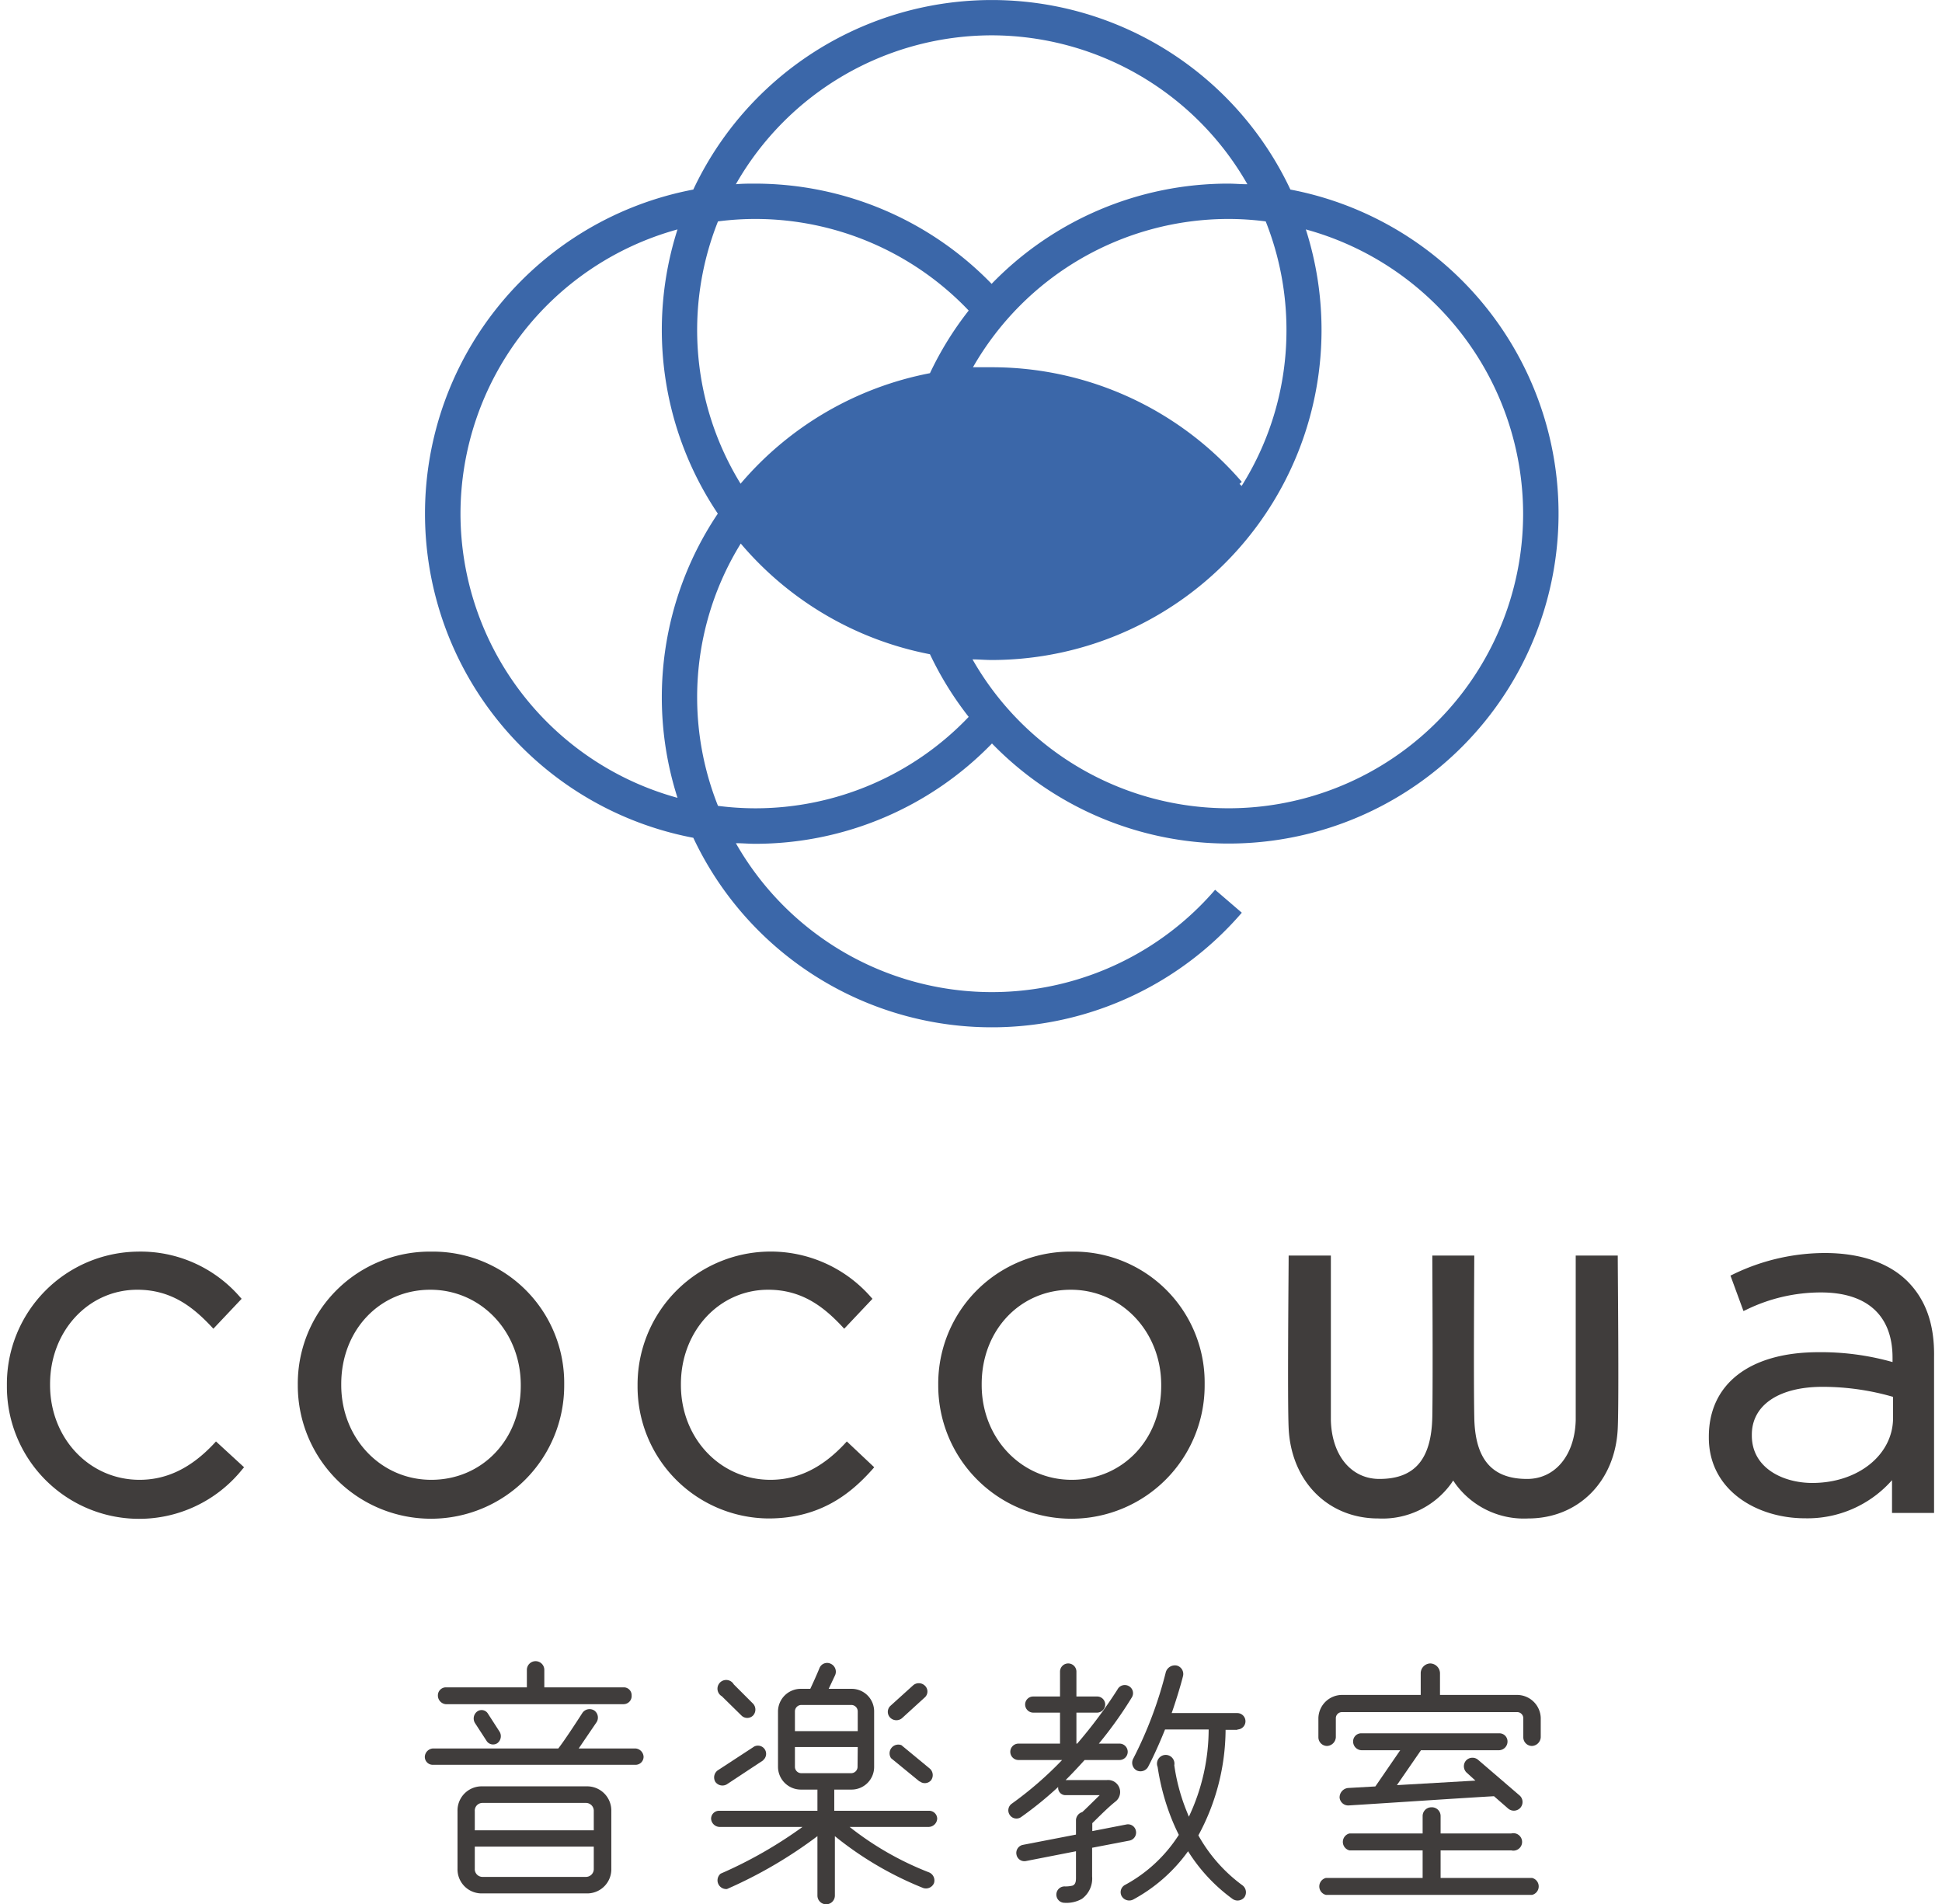<svg id="web" xmlns="http://www.w3.org/2000/svg" viewBox="0 0 222.63 218.27"><path id="dic221" d="M113.72,85.23a37.82,37.82,0,1,0,34.21-63.5,37.82,37.82,0,0,0-68.45,0,37.82,37.82,0,0,0,0,74.31,37.82,37.82,0,0,0,62.88,8.59L139.3,102a33.77,33.77,0,0,1-54.94-5.34c.74,0,1.47.07,2.22.07A37.82,37.82,0,0,0,113.72,85.23Zm60.89-26.35a33.77,33.77,0,0,1-63.12,16.71c.73,0,1.47.07,2.21.07a37.83,37.83,0,0,0,36-49.36A33.84,33.84,0,0,1,174.61,58.88Zm-92.3-33.5a33.41,33.41,0,0,1,4.27-.28,33.78,33.78,0,0,1,24.47,10.5,37.54,37.54,0,0,0-4.44,7.18A37.86,37.86,0,0,0,84.9,55.45a33.65,33.65,0,0,1-2.59-30.07Zm65.17,12.45a33.48,33.48,0,0,1-5.14,17.88c-.08-.08-.15-.16-.24-.24l.26-.23A37.79,37.79,0,0,0,113.7,42.1l-.56,0c-.44,0-.88,0-1.32,0h-.28a33.78,33.78,0,0,1,29.29-17,33.41,33.41,0,0,1,4.27.28A33.72,33.72,0,0,1,147.48,37.83ZM113.7,4.05A33.8,33.8,0,0,1,143,21.12c-.73,0-1.47-.07-2.21-.07a37.71,37.71,0,0,0-27.11,11.49A37.79,37.79,0,0,0,86.58,21.05c-.75,0-1.48,0-2.22.07A33.81,33.81,0,0,1,113.7,4.05ZM52.79,58.88A33.84,33.84,0,0,1,77.67,26.3a37.76,37.76,0,0,0,4.62,32.58,37.76,37.76,0,0,0-4.62,32.58A33.82,33.82,0,0,1,52.79,58.88ZM79.92,79.93a33.52,33.52,0,0,1,5-17.62A37.82,37.82,0,0,0,106.61,75a37.85,37.85,0,0,0,4.44,7.18A33.77,33.77,0,0,1,86.58,92.66a33.41,33.41,0,0,1-4.27-.28A33.65,33.65,0,0,1,79.92,79.93Z" fill="#3b67a9"/><g id="ロゴtype"><path d="M24.76,165.24l-.2.22c-2.63,2.82-5.43,4.18-8.56,4.18-5.76,0-10.26-4.77-10.26-10.87v-.11c0-6.06,4.38-10.81,10-10.81,3.92,0,6.4,2,8.51,4.24l.21.23,3.24-3.43-.19-.21a15.07,15.07,0,0,0-11.72-5.2,15.18,15.18,0,0,0-15,15.29v.12a15.16,15.16,0,0,0,27,9.53l.19-.22Z" fill="#403d3c"/><path d="M49.44,143.48a15.13,15.13,0,0,0-15.3,15.29v.12a15.27,15.27,0,0,0,30.54-.12v-.11A15.05,15.05,0,0,0,49.44,143.48Zm0,26.16c-5.79,0-10.32-4.77-10.32-10.87v-.11c0-6.16,4.39-10.81,10.21-10.81s10.37,4.8,10.37,10.92v.12C59.7,165,55.29,169.64,49.44,169.64Z" fill="#403d3c"/><path d="M97.08,165.24l-.2.22c-2.62,2.82-5.43,4.18-8.56,4.18-5.76,0-10.26-4.77-10.26-10.87v-.11c0-6.06,4.38-10.81,10-10.81,3.92,0,6.41,2,8.51,4.24l.21.23,3.24-3.43-.19-.21a15.26,15.26,0,0,0-26.74,10.09v.12a15.12,15.12,0,0,0,15,15.18c6.09,0,9.58-3,11.94-5.65l.19-.22Z" fill="#403d3c"/><path d="M122.86,143.48a15.13,15.13,0,0,0-15.3,15.29v.12a15.27,15.27,0,0,0,30.54-.12v-.11A15,15,0,0,0,122.86,143.48Zm0,26.16c-5.78,0-10.32-4.77-10.32-10.87v-.11c0-6.16,4.39-10.81,10.21-10.81s10.37,4.8,10.37,10.92v.12C133.12,165,128.71,169.64,122.86,169.64Z" fill="#403d3c"/><path id="細バージョン" d="M180.64,143.93c0,.76,0,4,0,7.08,0,4.86,0,10.92,0,11.79-.1,4-2.34,6.74-5.57,6.74-4.05,0-6-2.27-6.06-7.15-.09-4.69,0-16.93,0-18.46H164.2c0,1.53.08,13.77,0,18.46-.09,4.88-2,7.15-6.07,7.15-3.23,0-5.46-2.7-5.56-6.74,0-.87,0-6.93,0-11.79,0-3,0-6.32,0-7.08h-4.84c0,1.7-.15,16.59,0,19.8.29,6.09,4.52,10.34,10.27,10.34a9.72,9.72,0,0,0,8.36-4l.1-.15.13-.2.14.2.1.15a9.71,9.71,0,0,0,8.36,4c5.75,0,10-4.25,10.27-10.34.15-3.21,0-18.1,0-19.8Z" fill="#403d3c"/><path d="M218.69,146.9c-2.13-2.13-5.41-3.26-9.49-3.26a24.15,24.15,0,0,0-10.57,2.47l-.25.12,1.49,4.06.29-.13a19.46,19.46,0,0,1,8.6-2c5.29,0,8.2,2.65,8.2,7.48v.5a30.17,30.17,0,0,0-8.48-1.13c-7.87,0-12.58,3.62-12.58,9.68v.11c0,6.07,5.55,9.25,11,9.25a12.91,12.91,0,0,0,10-4.37v3.76h4.82V155.55C221.78,151.81,220.77,149,218.69,146.9ZM207.76,170c-3.34,0-6.93-1.7-6.93-5.43v-.11c0-3.38,3.1-5.48,8.1-5.48a29.09,29.09,0,0,1,8.09,1.15v2.44C217,166.79,213,170,207.76,170Z" fill="#403d3c"/></g><path d="M106.5,209.43H97.4a35.17,35.17,0,0,0,9.1,5.21,1,1,0,0,1,.57,1.24,1,1,0,0,1-1.24.55,39.18,39.18,0,0,1-10.12-5.94v6.81a1,1,0,0,1-2,0v-6.81a51.61,51.61,0,0,1-10.37,6.06,1,1,0,0,1-.73-1.76A50,50,0,0,0,92,209.43H82.46a1,1,0,0,1-.94-.94.91.91,0,0,1,.94-.91H93.71v-2.43H91.8a2.62,2.62,0,0,1-2.61-2.6v-6.37a2.61,2.61,0,0,1,2.61-2.58h1.09c.3-.63.79-1.72,1.06-2.39a.94.94,0,0,1,1.27-.49,1,1,0,0,1,.52,1.31L95,193.6h2.64a2.58,2.58,0,0,1,2.57,2.58v6.37a2.59,2.59,0,0,1-2.57,2.6h-2v2.43H106.5a.92.92,0,0,1,.94.91A1,1,0,0,1,106.5,209.43Zm-19-7.64-4.18,2.76a1,1,0,0,1-1.31-.28,1,1,0,0,1,.28-1.33l4.18-2.73a.94.94,0,0,1,1,1.58ZM85,196.66l-2.25-2.21a1,1,0,1,1,1.37-1.36l2.21,2.21a1,1,0,0,1,0,1.36A.94.94,0,0,1,85,196.66Zm13.33,1.79v-2.27a.74.74,0,0,0-.72-.73H91.86a.74.74,0,0,0-.73.73v2.27Zm0,1.82H91.13v2.28a.73.73,0,0,0,.73.72h5.73a.73.73,0,0,0,.72-.72ZM106,194.6l-2.6,2.37a1,1,0,0,1-1.37-.09.94.94,0,0,1,.06-1.34l2.61-2.36a1,1,0,0,1,1.36.09A.91.91,0,0,1,106,194.6Zm-.6,9.61-3.25-2.66a1,1,0,0,1,1.19-1.49l3.27,2.7a1,1,0,0,1,.12,1.33A.94.94,0,0,1,105.44,204.21Z" fill="#403d3c"/><path d="M129.47,211l-4.27.82v3.28a2.89,2.89,0,0,1-1.16,2.57,3.56,3.56,0,0,1-2,.46.94.94,0,0,1,0-1.88,3.34,3.34,0,0,0,.91-.09c.43-.16.4-.67.4-1.06v-2.88l-5.73,1.12a.92.92,0,0,1-1.09-.73.94.94,0,0,1,.72-1.12l6.1-1.18v-1.67a1,1,0,0,1,.72-.91c.4-.36,1.34-1.3,2-1.94h-3.91a.84.84,0,0,1-.85-.94,41.64,41.64,0,0,1-4.25,3.45.92.92,0,0,1-1.3-.24.93.93,0,0,1,.24-1.3,41.3,41.3,0,0,0,5.76-5h-5a.94.94,0,0,1,0-1.88h4.76v-3.55h-3.06a.94.94,0,0,1-.94-.94.92.92,0,0,1,.94-.91h3.06v-2.85a.94.94,0,1,1,1.88,0v2.85h2.36a.92.92,0,0,1,.94.91.94.94,0,0,1-.94.94h-2.36v3.55h.09a54.14,54.14,0,0,0,4.61-6.19.94.94,0,0,1,1.33-.39.92.92,0,0,1,.33,1.27,46.11,46.11,0,0,1-3.79,5.31h2.37a.94.94,0,0,1,0,1.88h-4c-.43.48-1.49,1.63-2.18,2.3h4.72a1.38,1.38,0,0,1,1,2.46c-.84.66-1.88,1.72-2.66,2.48v.91l3.91-.76a.92.92,0,0,1,1.09.73A.94.94,0,0,1,129.47,211Zm12.4-12.7H140.5a25.6,25.6,0,0,1-3.12,12.1,17.92,17.92,0,0,0,5.06,5.73,1,1,0,0,1,.22,1.36,1,1,0,0,1-1.34.21,19.62,19.62,0,0,1-5.12-5.48,18.67,18.67,0,0,1-6.3,5.54,1,1,0,0,1-1.31-.39.94.94,0,0,1,.4-1.3,16.77,16.77,0,0,0,6.15-5.73,24.08,24.08,0,0,1-1-2.28,26.54,26.54,0,0,1-1.43-5.51,1,1,0,1,1,1.91-.19,22.42,22.42,0,0,0,1.31,5l.36.9a23.53,23.53,0,0,0,2.27-10h-5c-.54,1.34-1.18,2.82-1.94,4.28a1,1,0,0,1-1.3.42,1,1,0,0,1-.42-1.33,46.29,46.29,0,0,0,3.75-9.95,1.09,1.09,0,0,1,1.25-.75,1,1,0,0,1,.72,1.21c-.3,1.21-.94,3.24-1.3,4.24h7.52a.94.94,0,1,1,0,1.88Z" fill="#403d3c"/><path d="M175.63,217.22H152a1,1,0,0,1,0-1.94h11.09v-3.16h-8.39a1,1,0,0,1,0-1.94h8.39v-2a1,1,0,0,1,1-1,1,1,0,0,1,1.06,1v2h8.1a1,1,0,1,1,0,1.94h-8.1v3.16h10.49a1,1,0,0,1,0,1.94Zm1-18.07a1.06,1.06,0,0,1-1,1,1,1,0,0,1-1-1v-2.21a.7.7,0,0,0-.7-.67H153.84a.7.7,0,0,0-.7.67v2.21a1.06,1.06,0,0,1-1,1,1,1,0,0,1-1-1v-2.21a2.72,2.72,0,0,1,2.73-2.64h9v-2.52a1.13,1.13,0,0,1,1.09-1.09,1.15,1.15,0,0,1,1.12,1.09v2.52h8.82a2.72,2.72,0,0,1,2.73,2.64Zm-3.73,8.18-1.63-1.42c-4.19.24-11.82.76-16.7,1.06a1,1,0,0,1-1-.91,1.09,1.09,0,0,1,.94-1.09l3.16-.18,2.85-4.15h-4.4a1,1,0,0,1-1-1,.93.93,0,0,1,1-.94h15.7a.93.93,0,0,1,1,.94,1,1,0,0,1-1,1H162.9l-2.76,4,9-.52-1-.91a1,1,0,0,1-.1-1.36,1,1,0,0,1,1.4-.12l4.76,4.09a1,1,0,0,1,.09,1.42A1,1,0,0,1,172.9,207.33Z" fill="#403d3c"/><path d="M72.83,202.31H49.59a.91.91,0,0,1-.89-.92,1,1,0,0,1,.89-.95H64c.67-.86,2-2.88,2.78-4.1a1,1,0,0,1,1.37-.24,1,1,0,0,1,.19,1.4l-2,2.94h6.55a1,1,0,0,1,.89.95A.92.92,0,0,1,72.83,202.31Zm-1.36-6.95H51.09a1,1,0,0,1-.89-1,.92.92,0,0,1,.89-.93H60.4v-2a1,1,0,0,1,1-1,1,1,0,0,1,1,1v2h9.15a.9.9,0,0,1,.86.93A.93.93,0,0,1,71.47,195.36Zm-1.39,18.85a2.76,2.76,0,0,1-2.67,2.84H55.12a2.76,2.76,0,0,1-2.67-2.84v-6.58a2.77,2.77,0,0,1,2.67-2.85H67.41a2.77,2.77,0,0,1,2.67,2.85ZM57.25,198.48a1,1,0,0,1-.22,1.34.88.88,0,0,1-1.26-.27l-1.3-2a1,1,0,0,1,.22-1.34.85.85,0,0,1,1.25.24Zm10.82,11.34v-2.19a.9.9,0,0,0-.88-.95H55.28a.88.88,0,0,0-.85.95v2.19Zm0,1.87H54.43v2.52a.89.89,0,0,0,.85.95H67.19a.9.9,0,0,0,.88-.95Z" fill="#403d3c"/></svg>